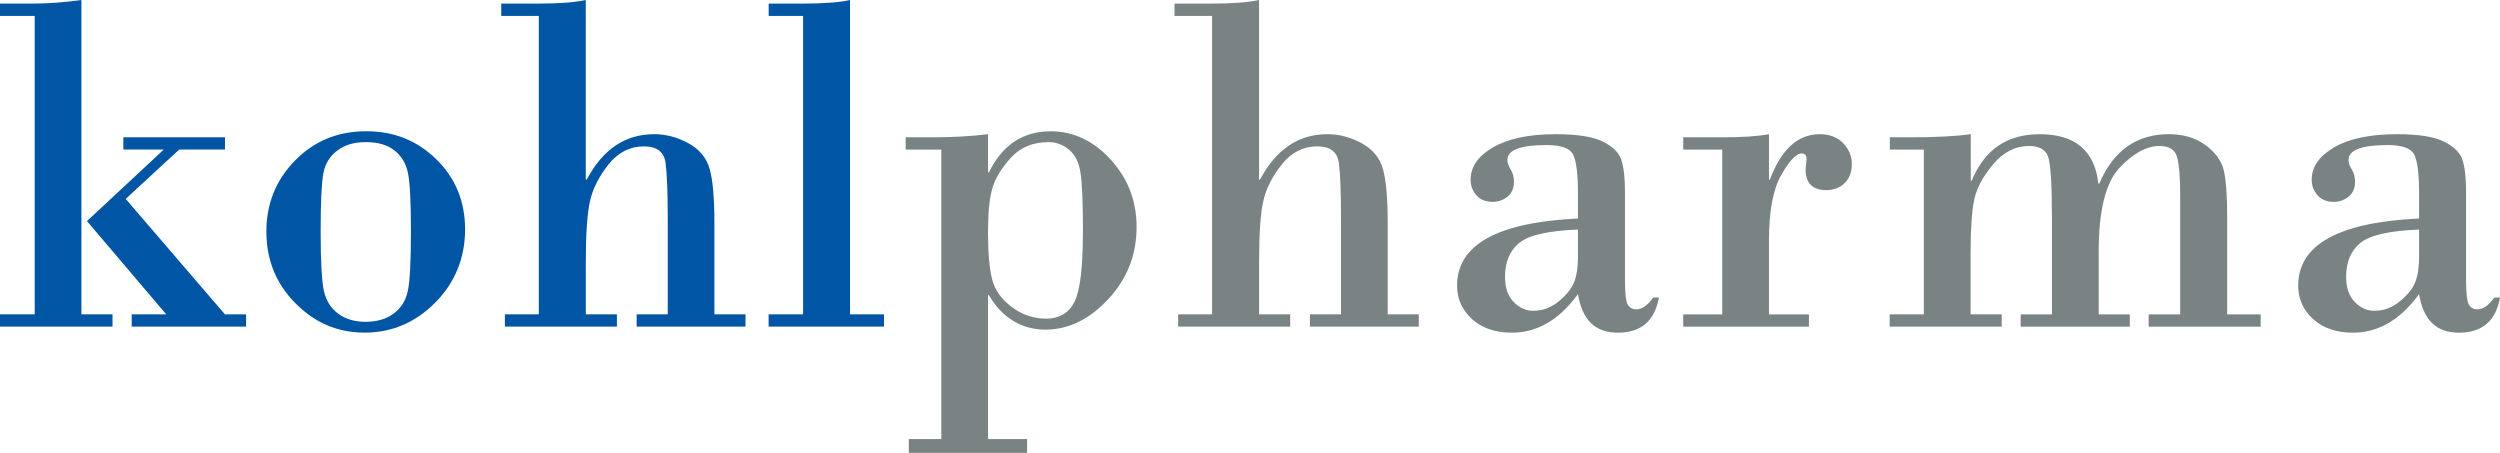 <svg xmlns="http://www.w3.org/2000/svg" viewBox="0 0 451.04 81.7"><path d="M6.26,56.71V2.87H0V.65h5.78c2.87,0,5.84-.22,8.91-.65v56.71h5.61v2.22H0v-2.22h6.26ZM29.99,56.71l-14.3-16.82,13.86-12.91h-7.3v-2.22h18.34v2.22h-8.26l-9.65,8.91,17.9,20.82h3.82v2.22h-20.64v-2.22h6.21ZM48.06,41.76c0-5.01,1.72-9.28,5.17-12.8,3.45-3.52,7.72-5.28,12.82-5.28s9.21,1.69,12.67,5.06c3.46,3.38,5.19,7.6,5.19,12.67s-1.8,9.58-5.39,13.19c-3.59,3.61-7.84,5.41-12.73,5.41s-8.97-1.76-12.47-5.28c-3.51-3.52-5.26-7.84-5.26-12.97ZM74.14,41.76c0-5.33-.18-8.85-.54-10.56-.36-1.71-1.17-3.06-2.43-4.06-1.26-1-2.99-1.5-5.19-1.5-2.09,0-3.8.51-5.15,1.54-1.35,1.03-2.18,2.4-2.5,4.11-.32,1.71-.48,5.23-.48,10.56s.2,8.91.59,10.65c.39,1.74,1.25,3.1,2.56,4.08,1.32.99,2.98,1.48,4.98,1.48s3.72-.5,5.06-1.5c1.35-1,2.2-2.39,2.56-4.17.36-1.78.54-5.32.54-10.63ZM97.21,56.71V2.87h-6.78V.65h6.52c3.91,0,6.82-.22,8.73-.65v32.42h.17c2.9-5.48,6.95-8.21,12.17-8.21,2.11,0,4.17.54,6.17,1.63,2,1.09,3.28,2.64,3.85,4.67.57,2.03.85,5.27.85,9.73v16.47h5.61v2.22h-19.64v-2.22h5.61v-17.3c0-4.69-.13-8.03-.39-10.02-.26-1.98-1.56-2.98-3.91-2.98-2.52,0-4.64,1.08-6.37,3.24-1.72,2.16-2.84,4.36-3.35,6.61-.51,2.25-.76,5.92-.76,11.02v9.43h5.61v2.22h-20.21v-2.22h6.13ZM144.89,56.71V2.87h-6.21V.65h5.95c4,0,6.91-.22,8.73-.65v56.71h6.13v2.22h-20.82v-2.22h6.21Z" fill="#0056a5" stroke-width="0"/><path d="M178.26,53.23v25.99h7.04v2.48h-21.34v-2.48h5.87V26.99h-6.43v-2.22h4.91c3.59,0,6.91-.19,9.95-.56v6.87h.17c2.4-4.92,6.11-7.39,11.12-7.39,4.11,0,7.73,1.7,10.84,5.11,3.11,3.4,4.67,7.45,4.67,12.15,0,5.01-1.7,9.35-5.11,13.02s-7.19,5.5-11.36,5.5-7.76-2.07-10.17-6.21h-.17ZM195.38,41.94c0-5.42-.15-9.05-.46-10.89-.3-1.84-1-3.2-2.09-4.08-1.09-.88-2.3-1.33-3.63-1.33-2.84,0-5.11.94-6.82,2.82-1.71,1.88-2.82,3.72-3.35,5.52-.52,1.8-.78,4.45-.78,7.95,0,3.68.25,6.49.74,8.43.49,1.94,1.67,3.61,3.54,5.02,1.87,1.41,3.95,2.11,6.24,2.11s4.07-1.01,5.08-3.02c1.01-2.01,1.52-6.19,1.52-12.54ZM218.68,56.71V2.87h-6.78V.65h6.52c3.91,0,6.82-.22,8.73-.65v32.42h.17c2.9-5.48,6.95-8.21,12.17-8.21,2.11,0,4.17.54,6.17,1.63,2,1.09,3.28,2.64,3.85,4.67.57,2.03.85,5.27.85,9.73v16.47h5.61v2.22h-19.64v-2.22h5.61v-17.3c0-4.69-.13-8.03-.39-10.02-.26-1.98-1.56-2.98-3.91-2.98-2.52,0-4.64,1.08-6.37,3.24-1.72,2.16-2.84,4.36-3.35,6.61-.51,2.25-.76,5.92-.76,11.02v9.43h5.61v2.22h-20.21v-2.22h6.13ZM284.69,39.42v-4.43c0-3.62-.3-6-.89-7.13-.59-1.13-2.19-1.69-4.8-1.69-4.69,0-7.04.9-7.04,2.69,0,.52.2,1.09.59,1.72.39.62.59,1.35.59,2.19,0,1.19-.39,2.09-1.17,2.72-.78.62-1.67.93-2.65.93-1.28,0-2.26-.4-2.96-1.2-.7-.8-1.04-1.73-1.04-2.8,0-2.32,1.35-4.27,4.06-5.84,2.71-1.58,6.48-2.37,11.32-2.37,3.88,0,6.72.45,8.52,1.35,1.8.9,2.9,2.01,3.32,3.35.42,1.33.63,3.22.63,5.65v15.99c0,2.35.17,3.81.5,4.39.33.58.85.87,1.54.87,1.04,0,2.06-.71,3.04-2.13h1.04c-.75,4.23-3.22,6.34-7.39,6.34s-6.43-2.32-7.21-6.95c-3.39,4.64-7.36,6.95-11.91,6.95-3.01,0-5.42-.82-7.21-2.46-1.8-1.64-2.69-3.64-2.69-6.02,0-7.39,7.27-11.43,21.82-12.12ZM284.69,46.11v-4.69c-5.36.2-8.89,1.01-10.6,2.41-1.71,1.41-2.56,3.44-2.56,6.11,0,1.94.51,3.45,1.54,4.52,1.03,1.07,2.21,1.61,3.54,1.61,1.71,0,3.25-.57,4.63-1.72,1.38-1.14,2.3-2.3,2.76-3.45.46-1.16.7-2.75.7-4.78ZM310.72,56.71v-29.72h-7.04v-2.22h7.13c3.65,0,6.43-.19,8.34-.56v8.21h.17c2.03-5.48,5.03-8.21,9-8.21,1.74,0,3.14.53,4.19,1.59s1.59,2.34,1.59,3.85c0,1.39-.43,2.51-1.28,3.37-.85.85-1.96,1.28-3.32,1.28-2.49,0-3.74-1.25-3.74-3.74l.17-1.87c0-.67-.3-1-.91-1-.96,0-2.17,1.29-3.65,3.87-1.48,2.58-2.22,6.52-2.22,11.82v13.34h7.21v2.22h-22.68v-2.22h7.04ZM347.09,56.71v-29.72h-6.13v-2.22h3.82c4.52,0,8.11-.19,10.78-.56v8.39h.17c2.29-5.59,6.37-8.39,12.25-8.39,6.4,0,9.94,2.97,10.6,8.91h.17c2.52-5.94,6.71-8.91,12.56-8.91,2.61,0,4.8.65,6.58,1.96,1.78,1.3,2.88,2.81,3.3,4.52.42,1.71.63,4.53.63,8.47v17.56h6.04v2.22h-20.21v-2.22h5.69v-21.47c0-3.39-.2-5.72-.59-7-.39-1.27-1.44-1.91-3.15-1.91-2.35,0-4.76,1.33-7.24,3.98-2.48,2.65-3.72,7.69-3.72,15.1v11.3h5.61v2.22h-19.69v-2.22h5.65v-16.82c0-6.55-.24-10.44-.72-11.69-.48-1.25-1.62-1.87-3.41-1.87-2.46,0-4.61,1.09-6.45,3.26s-2.98,4.29-3.43,6.34c-.45,2.06-.67,5.33-.67,9.82v10.95h5.61v2.22h-20.21v-2.22h6.13ZM436.44,39.42v-4.43c0-3.62-.3-6-.89-7.13-.59-1.13-2.19-1.69-4.8-1.69-4.69,0-7.04.9-7.04,2.69,0,.52.2,1.09.59,1.72.39.62.59,1.35.59,2.19,0,1.19-.39,2.09-1.17,2.72-.78.62-1.67.93-2.65.93-1.28,0-2.26-.4-2.96-1.2-.7-.8-1.04-1.73-1.04-2.8,0-2.32,1.35-4.27,4.06-5.84,2.71-1.58,6.48-2.37,11.32-2.37,3.88,0,6.72.45,8.52,1.35,1.8.9,2.9,2.01,3.32,3.35.42,1.33.63,3.22.63,5.65v15.99c0,2.35.17,3.81.5,4.39.33.58.85.87,1.54.87,1.04,0,2.06-.71,3.04-2.13h1.04c-.75,4.23-3.22,6.34-7.39,6.34s-6.43-2.32-7.21-6.95c-3.39,4.64-7.36,6.95-11.91,6.95-3.01,0-5.42-.82-7.21-2.46-1.8-1.64-2.69-3.64-2.69-6.02,0-7.39,7.27-11.43,21.82-12.12ZM436.44,46.11v-4.69c-5.36.2-8.89,1.01-10.6,2.41-1.71,1.41-2.56,3.44-2.56,6.11,0,1.94.51,3.45,1.54,4.52,1.03,1.07,2.21,1.61,3.54,1.61,1.71,0,3.25-.57,4.63-1.72,1.38-1.14,2.3-2.3,2.76-3.45.46-1.16.7-2.75.7-4.78Z" fill="#7a8383" stroke-width="0"/></svg>